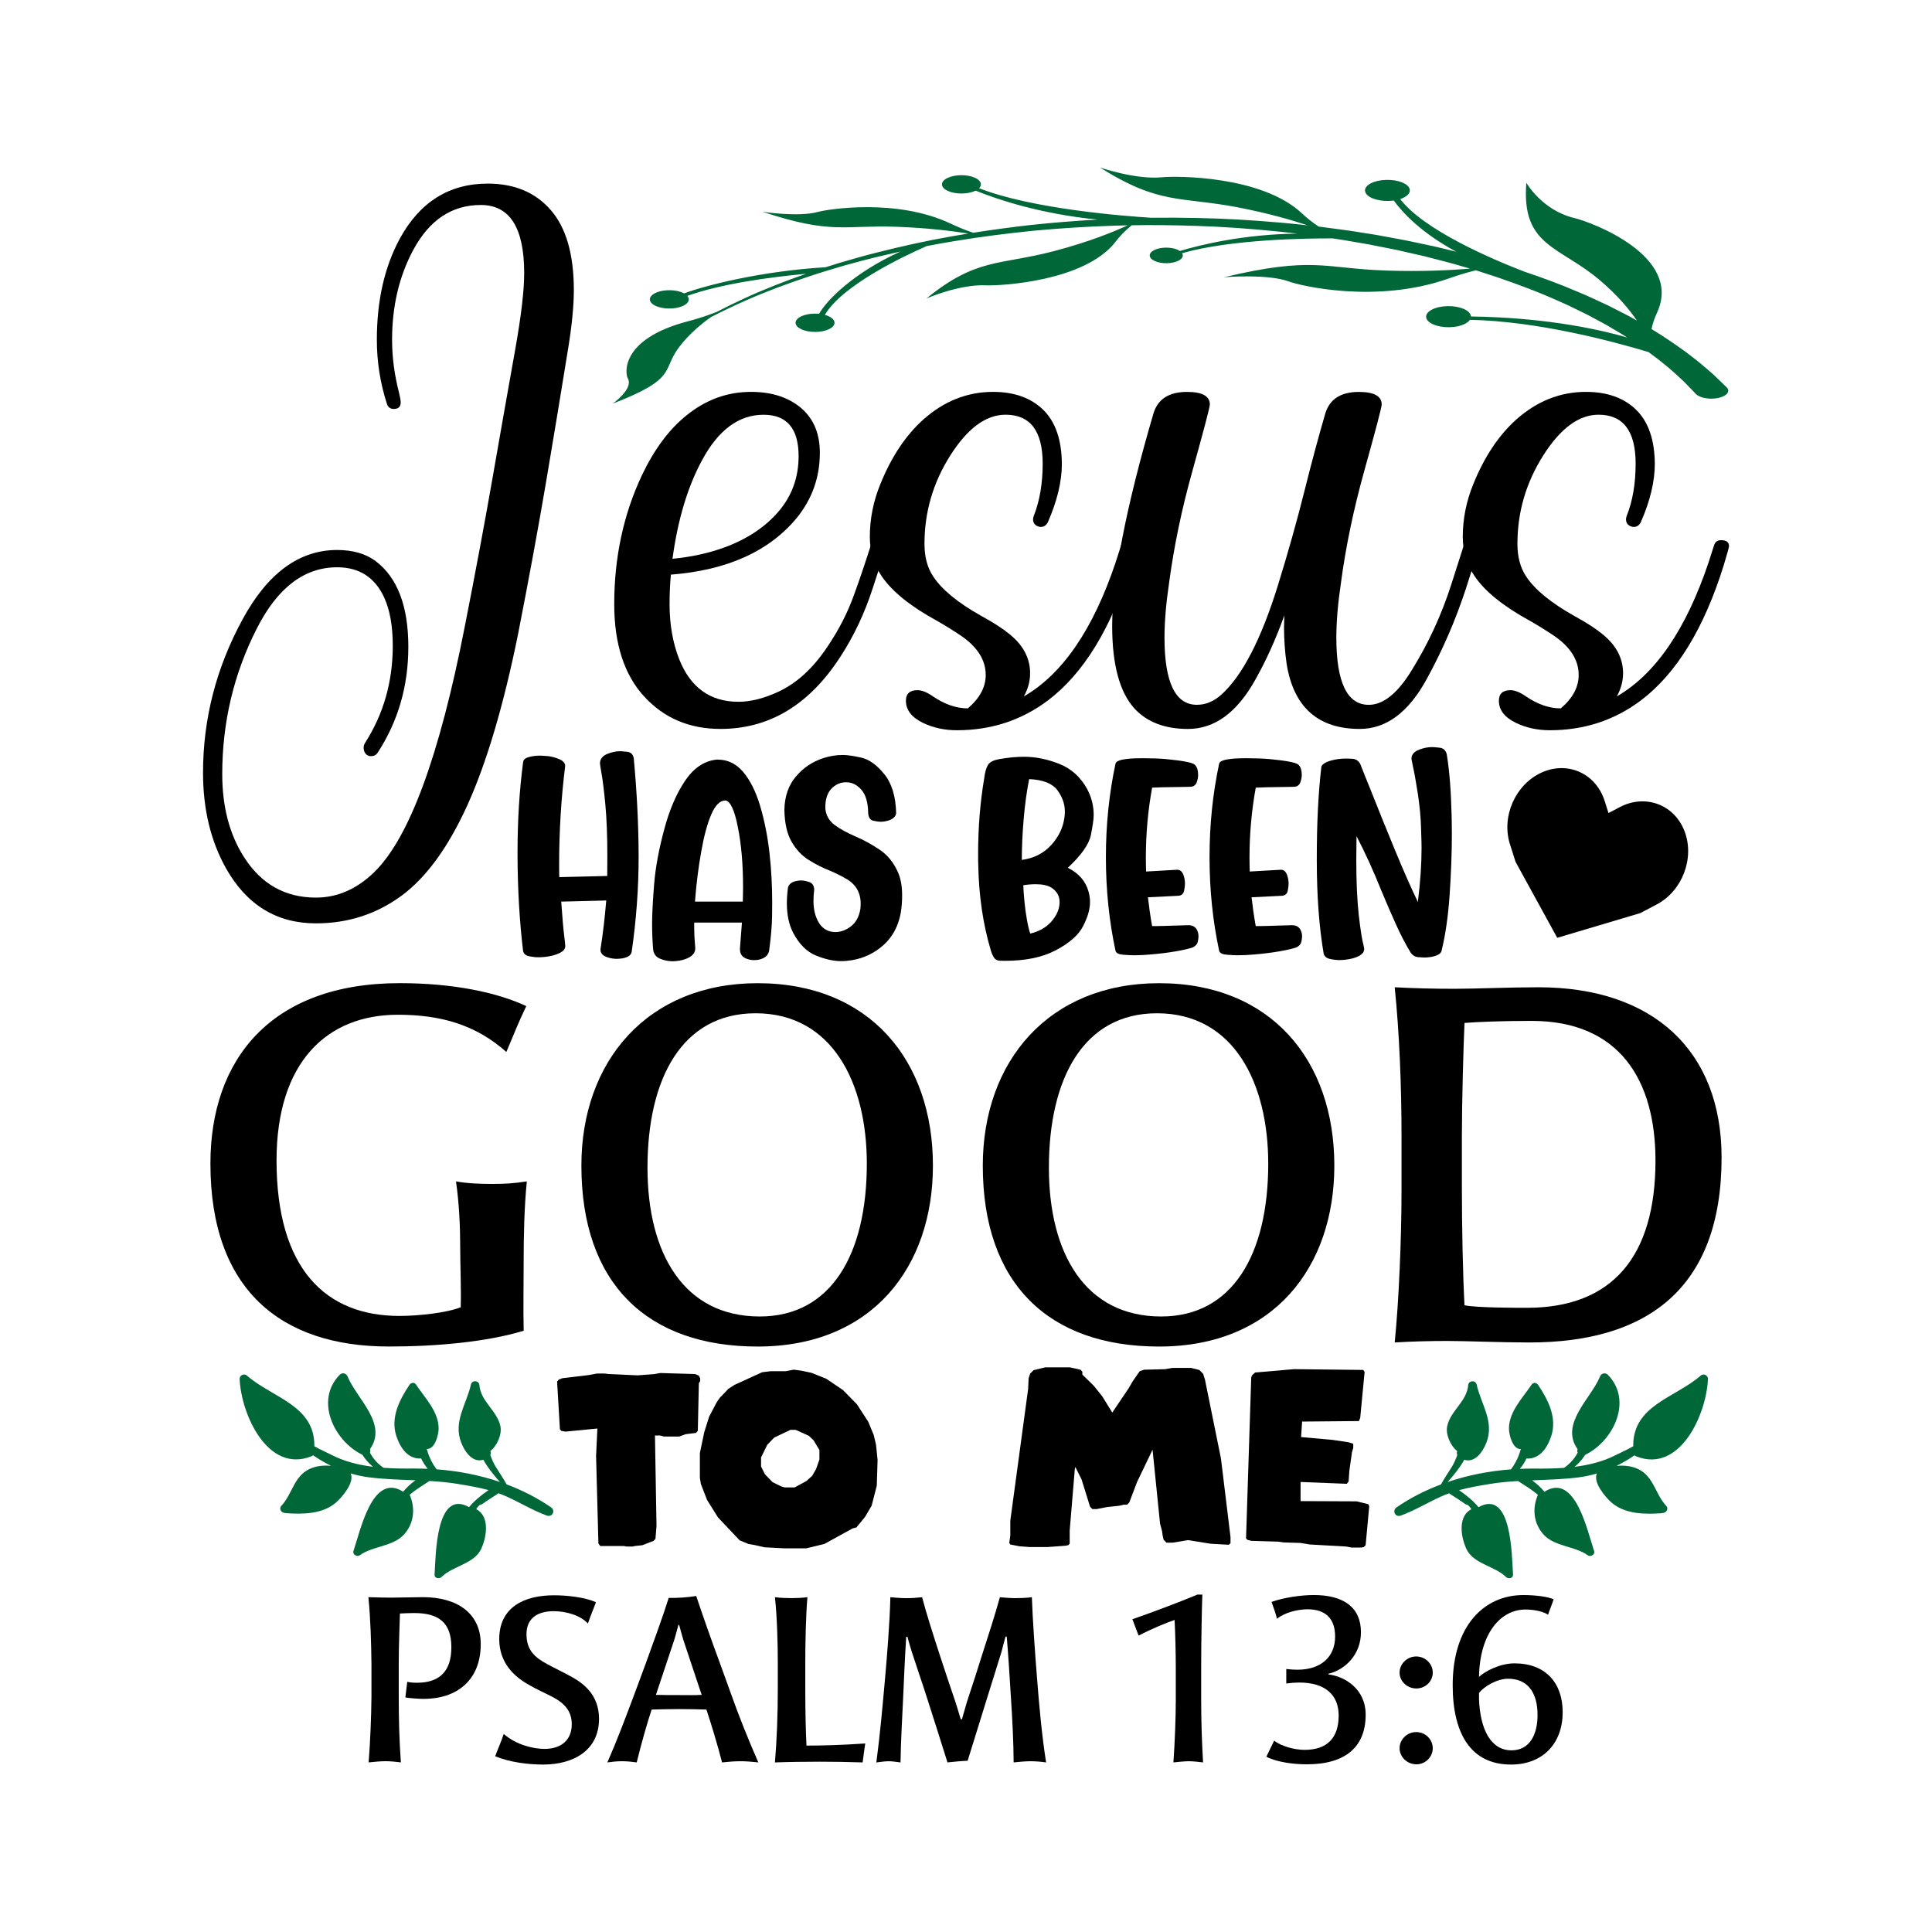 <?xml version="1.0" encoding="UTF-8"?>
<!-- Generator: Adobe Illustrator 18.0.0, SVG Export Plug-In . SVG Version: 6.00 Build 0)  -->
<svg xmlns="http://www.w3.org/2000/svg" xmlns:xlink="http://www.w3.org/1999/xlink" version="1.1" id="Layer_1" x="0px" y="0px" viewBox="0 0 864 864" xml:space="preserve">
<g>
	<g>
		<path d="M189.44,759.75c-2.33,0-6.26-0.32-8.16-0.64l0.85-7c1.17,0.32,2.86,0.42,4.35,0.42c9.96,0,15.37-4.98,15.37-15.9    c0-11.24-5.94-15.27-16.64-15.27c-2.23,0-4.35,0.11-6.36,0.21c-0.11,4.35-0.53,14.42-0.53,22.37c0,4.77,0,9.54,0,14.31    c0,10.07,0.21,19.61,0.95,29.9c-2.44-0.32-4.77-0.53-6.89-0.53c-2.01,0-4.35,0.21-7.53,0.53c0.74-9.01,1.17-20.35,1.27-29.47    c0-3.71,0-10.6,0-14.42c-0.11-9.33-0.42-20.89-1.38-30c2.44,0.11,7.95,0.21,10.18,0.21c3.82,0,10.6-0.21,14.31-0.21    c15.05,0,25.76,7.1,25.76,20.99C214.99,751.27,204.49,759.75,189.44,759.75z"></path>
		<path d="M242.87,789.12c-6.36,0-14.74-0.95-21.42-3.71c1.48-4.03,2.44-5.83,3.82-9.97c5.72,4.98,13.46,6.68,18.23,6.68    c7.42,0,12.19-3.92,12.19-11.03c0-5.62-2.97-9.22-8.37-12.09c-4.03-2.12-6.78-3.18-11.13-5.72c-6.36-3.6-12.93-9.75-12.93-20.25    c0-14.21,11.03-19.61,24.49-19.61c5.83,0,13.68,0.85,18.76,3.08c-1.38,3.82-2.01,4.98-3.6,9.54c-3.39-3.71-9.86-5.51-15.27-5.51    c-6.89,0-12.19,2.86-12.19,10.28c0,7.31,3.92,10.49,9.22,13.36c2.86,1.59,7.31,3.71,10.39,5.41c5.3,2.86,12.83,7.95,12.83,19.08    C267.89,782.65,256.65,789.12,242.87,789.12z"></path>
		<path d="M331.18,787.63c-2.65,0-5.19,0.21-8.27,0.53c-2.01-7.85-4.98-17.6-7-23.64c-3.6-0.11-7.74-0.21-12.3-0.21    c-4.13,0-8.48,0.11-12.19,0.21c-1.91,5.72-4.56,14.95-6.68,23.64c-2.23-0.32-4.24-0.53-6.57-0.53c-2.54,0-4.03,0.21-6.57,0.53    c4.66-10.6,8.16-20.04,11.87-29.9c1.48-4.03,4.13-11.13,5.3-14.31c3.29-9.12,7.74-21.2,10.28-29.37c3.92,0.11,8.37-0.21,12.3-0.85    c2.97,8.9,6.89,20.04,10.39,29.47c0.95,2.44,4.14,11.56,4.98,13.78c3.82,10.71,7.63,20.25,12.4,31.17    C335.95,787.85,333.83,787.63,331.18,787.63z M305.52,733.14c-0.53-2.01-1.38-4.67-1.8-6.47h-0.32c-0.53,1.91-1.17,4.35-1.8,6.47    c-2.54,7.63-6.04,18.13-8.27,24.81c3.39,0.1,7.1,0.1,10.39,0.1c3.92,0,7.1,0.11,10.07-0.1    C311.25,750.42,307.96,740.46,305.52,733.14z"></path>
		<path d="M385.78,788.16c-6.36-0.21-13.15-0.32-19.08-0.32c-6.36,0-14.42,0.11-20.14,0.32c0.85-10.18,1.27-21.31,1.27-32.33    c0-2.86,0-9.12,0-12.72c0-8.37-0.32-20.04-1.27-28.84c2.33,0.32,5.3,0.42,7.63,0.42c2.23,0,4.45-0.11,6.89-0.42    c-0.74,8.8-0.95,21.42-0.95,28.84c0,2.44,0,10.6,0,12.83c0,9.97,0.21,18.02,0.53,24.7c6.36,0,15.58-0.21,26.29-0.95    C386.62,782.12,385.99,786.04,385.78,788.16z"></path>
		<path d="M460.83,787.63c-2.01,0-4.45,0.21-7.53,0.53c0-8.37-0.64-20.46-1.17-28.41c-0.53-8.59-1.17-19.19-1.91-27.88    c0,0-0.53,0.11-0.53,0c-0.42,1.59-1.27,4.56-1.8,6.78c-2.44,8.06-4.77,15.16-6.57,21.1c-2.23,7.32-5.62,18.02-8.59,27.67    c-3.07,0.11-5.94,0.42-9.01,0.74c-2.54-8.27-6.78-21.31-8.91-28.09c-1.91-6.04-4.45-13.36-7-21.2c-0.85-2.65-1.27-4.24-2.01-6.89    h-0.53c-0.64,9.65-1.06,20.35-1.38,27.25c-0.42,9.01-1.06,20.14-1.17,28.94c-2.44-0.32-3.71-0.53-5.3-0.53    c-2.01,0-3.29,0.32-5.51,0.53c1.7-12.72,2.86-26.08,3.82-36.79c0.85-9.33,2.23-26.29,2.44-37.1c2.65,0.21,4.45,0.42,7.1,0.42    c2.54,0,4.24-0.11,7.1-0.42c1.8,7,5.3,17.81,7.63,25.02c2.54,7.84,4.88,14.74,7.32,21.94c0.64,2.12,1.8,5.72,2.33,7.63h0.53    c0.64-2.23,1.59-5.41,2.23-7.74c2.44-7.31,4.88-14.95,7-21.73c2.65-8.16,5.72-17.7,7.74-25.12c2.33,0.21,4.77,0.42,7.1,0.42    c2.23,0,4.66-0.11,7.21-0.42c0.32,9.65,1.38,24.6,2.33,36.47c0.95,12.3,2.12,25.13,4.03,37.42    C465.82,787.85,463.06,787.63,460.83,787.63z"></path>
		<path d="M531.65,787.63c-1.91,0-4.66,0.32-6.89,0.53c0.64-9.12,1.06-20.14,1.06-27.78c0-1.91,0-11.34,0-13.99    c0-7.21-0.21-15.58-0.53-21.94c-3.5,1.17-9.97,3.82-16.11,7l-2.76-7.32c9.75-3.39,22.05-8.06,29.05-11.02h2.23    c-0.21,4.98-0.53,20.57-0.53,32.86c0,4.03,0,11.13,0,14.1c0,9.96,0.32,18.98,0.85,28.09    C536.11,787.95,533.67,787.63,531.65,787.63z"></path>
		<path d="M584.45,789.01c-6.04,0-13.36-0.95-18.13-3.39l3.5-7.21c2.97,2.44,9.01,4.14,13.57,4.14c10.39,0,15.27-5.62,15.27-15.37    c0-9.22-6.04-14.74-17.6-14.74c-1.8,0-3.29,0.11-5.83,0.42v-6.47c2.01,0.21,3.39,0.32,4.98,0.32c10.5,0,16.86-5.72,16.86-14.84    c0-8.16-4.45-12.19-12.3-12.19c-4.67,0-10.5,1.59-13.68,4.24c-0.64-2.44-1.49-4.88-2.44-7.53c5.3-1.91,13.04-3.08,18.87-3.08    c13.36,0,21.1,5.51,21.1,16.64c0,10.07-7.21,16.86-14.53,18.55v0.32c7.21,0.85,16.64,6.36,16.64,18.02    C610.74,781.27,601.63,789.01,584.45,789.01z"></path>
		<path d="M633.43,755.09c-4.14,0-7.53-3.18-7.53-7.1c0-3.92,3.39-7.21,7.42-7.21c4.13,0,7.42,3.29,7.42,7.21    C640.74,751.91,637.46,755.09,633.43,755.09z M633.43,789.01c-4.14,0-7.53-3.29-7.53-7.21c0-3.92,3.39-7.21,7.42-7.21    c4.13,0,7.42,3.29,7.42,7.21C640.74,785.73,637.46,789.01,633.43,789.01z"></path>
		<path d="M675.73,789.12c-17.49,0-26.08-13.15-26.08-35.51c0-26.61,14.1-40.29,31.59-40.29c5.09,0,10.81,0.64,13.57,1.91    l-2.54,6.89c-1.59-1.17-5.41-2.33-10.07-2.33c-11.24,0-20.46,10.81-20.78,30.11c2.65-2.44,9.22-6.04,15.9-6.04    c13.78,0,21.52,8.69,21.52,21.84C698.84,779.68,689.94,789.12,675.73,789.12z M674.46,750.74c-5.19,0-10.92,3.6-13.04,6.36    c0,0.85,0,1.91,0,2.76c0.53,13.78,5.41,22.9,14.52,22.9c8.17,0,11.66-7.1,11.66-15.8C687.6,756.47,682.83,750.74,674.46,750.74z"></path>
	</g>
	<g>
		<path d="M268.42,691.39l-0.81-1.16l-1.04-39.15l0.58-12.24l-14.32,1.39l-1.85-0.35l-0.58-0.69l-1.27-21.36l0.81-0.92l1.62-0.58    l11.66-1.39l3.7-0.69h3.46l1.85,0.23l12.93,0.58l7.51-0.58l2.66-0.46l15.47,0.46l1.73,0.69l0.58,1.15v1.27l-0.58,1.04l-0.46,21.25    l-0.81,0.92l-4.62,0.58l-2.89,1.04h-6.81l-1.73-0.46h-2.31l0.69,40.53l-0.46,5.66l-0.81,0.92l-5.08,1.96l-3.35,0.35l-0.92,0.23    h-2.77l-1.27-0.23H268.42z"></path>
		<path d="M337.36,690.93l-2.66-0.46l-3.93-1.62l-9.7-10.28l-4.85-7.74l-2.77-7.16l-0.46-2.77v-11.09l1.96-9.35l2.19-6.93l3.46-6.58    l1.39-1.96l3.81-3.93l2.66-1.73l12.36-5.66l3.93-0.46h6.58l3.7-0.69l3.35,0.46l4.39,0.92l6.7,2.66l7.51,5.08l6.24,6.35l5.08,7.85    l2.43,5.89l1.04,4.39l0.69,6.81l-0.35,11.43l-2.31,9.01l-3,5.08l-3.81,4.62l-1.73,0.46l-12.59,6.93l-8.08,1.96h-9.93l-8.78-0.46    L337.36,690.93z M350.87,665.18h4.5l5.31-2.89l2.54-2.31l1.73-3l1.5-4.27v-4.27l-2.66-4.39l-2.08-1.96l-5.89-2.66h-2.31    l-7.27,3.46l-3.12,3.23l-2.77,5.66v4.04l1.73,3.46l3.46,3.58l3.81,1.85L350.87,665.18z"></path>
		<path d="M451.81,690.7l-0.46-0.69l0.46-3.23v-6.7l7.97-58.89l0.23-4.85l0.69-2.08l1.5-1.5l5.2-1.27h11.09l4.73,1.04l0.81,0.92    v1.27l5.08,4.97l3.81,4.74l4.5,7.27l7.39-10.97l1.73-3l3.12-4.5l1.96-0.69l9.35-0.23l3.46-0.58h8.2l3.69,0.92l1.73,1.73l0.81,2.54    l7.16,35.34l4.27,35.11v2.77l-0.81,0.69l-8.08-0.46l-10.16-1.62l-6.81,1.15h-2.77l-1.27-1.27l-0.46-1.96l-0.23-1.85l-0.92-3.46    l-3.35-33.03l-6.93,14.43l-3.46,9.12l-1.04,1.04h-1.5l-1.96,0.46l-5.43,0.58l-4.73,0.92h-1.85l-1.04-1.04l-3.81-12.24l-2.77-5.54    l-0.23,0.69l-2.31,27.71v5.89l-0.69,0.69l-1.27,0.23l-7.97,0.58h-7.97l-4.62-0.35L451.81,690.7z"></path>
		<path d="M585.77,690.7l-4.16-0.69l-7.51-0.23l-2.54-0.35l-11.89-0.35l-1.85-0.46l-0.58-0.69l2.31-71.83l0.35-1.04l1.38-1.27    l17.44-1.5l30.95,0.35l0.58,0.92l-1.96,20.55l-0.58,1.39l-25.4,0.23l-0.46,6.93l14.09,1.27l7.04,1.04l2.2,0.69v1.85l-0.58,1.96    l-1.15,8.2l-0.35,4.85l-0.81,1.04l-20.67-0.81v8.55l25.06,0.11l5.19,1.27l0.46,0.92l-1.62,17.44l-0.81,0.81l-1.16,0.23h-4.27    l-2.42-0.46L585.77,690.7z"></path>
	</g>
	<g>
		<g>
			<path d="M141.28,401.41c9.57,0,18.26-3.79,26.06-11.36c15.69-15.26,29.22-51.98,40.57-110.16c4.84-24.59,8.98-46.79,12.44-66.61     c3.45-19.81,6.81-38.83,10.07-57.06c2.66-14.93,4-26.29,4-34.09c0-20.31-6.47-30.46-19.4-30.46c-12.93,0-23,6.7-30.2,20.09     c-6.32,11.75-9.48,25.14-9.48,40.18c0,7.8,1.04,15.7,3.11,23.71c0.49,1.98,0.74,3.4,0.74,4.28c0,1.98-1.04,2.96-3.11,2.96     c-1.58,0-2.62-0.82-3.11-2.47c-2.96-9.22-4.44-18.72-4.44-28.49c0-17.45,3.4-32.49,10.22-45.12c8.98-16.47,22.11-24.7,39.38-24.7     c11.94,0,21.34,3.95,28.2,11.86c6.86,7.9,10.29,19.82,10.29,35.73c0,7.03-0.84,15.7-2.52,26.02c-3.06,18.99-6.32,38.7-9.77,59.11     c-3.46,20.42-7.7,43.47-12.73,69.16c-6.51,31.94-14.07,57.36-22.65,76.24c-8.59,18.88-18.46,32.38-29.61,40.51     c-11.16,8.12-23.84,12.19-38.05,12.19c-17.57,0-30.99-8.23-40.27-24.7c-6.81-12.19-10.22-26.4-10.22-42.65     c0-24.04,5.87-46.87,17.62-68.5c11.25-20.75,25.37-31.12,42.35-31.12c7.01,0,12.73,1.65,17.18,4.94     c9.77,7.36,14.66,20.15,14.66,38.37c0,17.56-4.59,33.37-13.77,47.42c-0.69,0.99-1.68,1.48-2.96,1.48c-0.69,0-1.33-0.22-1.93-0.66     c-0.89-0.77-1.33-1.81-1.33-3.13c0-0.77,0.24-1.54,0.74-2.31c8.19-12.84,12.29-27.28,12.29-43.31c0-8.78-1.28-15.97-3.85-21.57     c-4.15-9-11.16-13.5-21.03-13.5c-14.71,0-26.7,9.17-35.98,27.5c-10.26,20.2-15.4,41.88-15.4,65.04c0,14.49,3.21,26.78,9.62,36.89     C116.7,395.32,127.46,401.41,141.28,401.41z"></path>
		</g>
		<g>
			<path d="M322.21,325.98c-13.92,0-25.32-4.86-34.2-14.58c-8.88-9.72-13.32-23.47-13.32-41.24c0-20.83,4.09-39.98,12.29-57.45     c5.53-11.65,12.14-20.58,19.84-26.8c8.68-7.11,18.36-10.66,29.02-10.66c9.48,0,17.08,2.52,22.8,7.55c5.33,4.74,8,11.3,8,19.69     c0,10.96-3.46,20.68-10.36,29.17c-12.34,14.91-31.09,23.35-56.26,25.32c-0.4,4.35-0.59,8.74-0.59,13.18     c0,9.08,1.43,17.27,4.29,24.58c5.03,12.73,13.87,19.1,26.5,19.1c5.53,0,11.55-1.53,18.06-4.59c8-3.75,15.1-10.22,21.32-19.4     c5.43-7.9,9.62-16.09,12.59-24.58c2.27-6.22,4.69-13.37,7.26-21.47c0.49-1.48,1.53-2.22,3.11-2.22c2.37,0,3.55,0.89,3.55,2.66     c0,0.79-1.98,7.16-5.92,19.1c-3.55,10.96-8.34,21.07-14.36,30.35C361.89,315.23,344.03,325.98,322.21,325.98z M300.74,249.88     c8.49-0.79,16.33-2.52,23.54-5.18c10.07-3.75,18.06-9.11,23.98-16.06c5.92-6.96,8.88-15.18,8.88-24.65     c0-12.34-5.23-18.51-15.69-18.51c-11.06,0-20.24,6.81-27.54,20.43C307.5,217.75,303.11,232.41,300.74,249.88z"></path>
		</g>
		<g>
			<path d="M427.93,326.57c-5.53,0-10.56-1.09-15.1-3.26c-5.13-2.47-7.7-5.78-7.7-9.92c0-3.16,1.73-4.74,5.18-4.74     c1.97,0,4.29,0.94,6.96,2.81c5.23,3.55,10.41,5.33,15.55,5.33c5.33-4.54,8-9.52,8-14.95c0-6.61-3.65-12.44-10.96-17.47     c-3.36-2.27-7.01-4.54-10.96-6.81c-11.75-6.42-19.94-13.03-24.58-19.84c-3.55-5.23-5.33-11.11-5.33-17.62     c0-8.09,1.58-15.99,4.74-23.69c4.93-12.14,11.3-21.71,19.1-28.72c9.28-8.29,19.69-12.44,31.24-12.44     c9.48,0,16.95,2.66,22.43,7.99c5.48,5.33,8.27,13.38,8.37,24.13c0,7.9-2.07,16.58-6.22,26.06c-0.69,1.48-1.78,2.22-3.26,2.22     c-0.4,0-0.84-0.1-1.33-0.3c-1.38-0.59-2.07-1.63-2.07-3.11c0-0.49,0.1-0.99,0.3-1.48c2.66-6.71,4-14.51,4-23.39     c0-14.61-5.53-21.91-16.58-21.91c-8.79,0-17.03,6.07-24.73,18.21c-7.7,12.14-11.55,25.32-11.55,39.53     c0,5.82,1.28,10.66,3.85,14.51c3.85,5.92,11.05,11.84,21.62,17.77c5.43,2.96,9.62,5.68,12.59,8.14     c6.12,4.94,9.18,10.76,9.18,17.47c0,3.55-0.94,7.01-2.81,10.36c17.27-9.97,30.95-29.91,41.01-59.82l2.52-7.85     c0.49-1.48,1.53-2.22,3.11-2.22c2.37,0,3.55,0.89,3.55,2.66c0,0.49-0.79,3.36-2.37,8.59c-8.79,28.23-21.12,48.37-37.02,60.41     C456.8,322.13,443.23,326.57,427.93,326.57z"></path>
		</g>
		<g>
			<path d="M608.12,325.98c-18.65,0-29.56-9.67-32.72-29.02c-0.79-5.43-1.18-10.96-1.18-16.58l0.15-5.18     c-3.75,10.46-8.05,19.99-12.88,28.58c-8.2,14.81-18.26,22.21-30.21,22.21c-10.27,0-18.21-3.01-23.84-9.03     c-6.71-7.3-10.07-19.64-10.07-37.02c0-21.32,6.17-53.05,18.51-95.2c1.97-6.32,6.96-9.48,14.95-9.48c6.81,0,10.22,1.88,10.22,5.63     c0,1.18-2.62,11.16-7.85,29.91c-4.74,16.98-8.2,33.56-10.36,49.75c-1.38,9.28-2.07,17.47-2.07,24.58     c0,20.04,4.84,30.06,14.51,30.06c3.85,0,7.45-1.48,10.81-4.44c9.38-8.39,17.82-24.63,25.32-48.71c4.64-15,8.61-29.12,11.92-42.35     c3.31-13.23,6.44-24.87,9.4-34.94c1.97-6.32,6.96-9.48,14.95-9.48c6.81,0,10.22,1.88,10.22,5.63c0,1.18-2.62,11.16-7.85,29.91     c-4.73,16.98-8.19,33.56-10.36,49.75c-1.38,9.28-2.07,17.47-2.07,24.58c0,20.04,4.84,30.06,14.51,30.06     c6.51,0,12.93-5.18,19.25-15.55c7.4-11.94,13.27-24.67,17.62-38.2l5.63-17.62c0.49-1.48,1.53-2.22,3.11-2.22     c2.37,0,3.55,0.89,3.55,2.66c0,0.79-1.93,7.16-5.77,19.1c-4.64,14.12-10.47,27.54-17.47,40.27     C629.93,318.53,619.96,325.98,608.12,325.98z"></path>
		</g>
		<g>
			<path d="M693.11,326.57c-5.53,0-10.56-1.09-15.1-3.26c-5.13-2.47-7.7-5.78-7.7-9.92c0-3.16,1.73-4.74,5.18-4.74     c1.97,0,4.29,0.94,6.96,2.81c5.23,3.55,10.41,5.33,15.55,5.33c5.33-4.54,7.99-9.52,7.99-14.95c0-6.61-3.65-12.44-10.96-17.47     c-3.36-2.27-7.01-4.54-10.96-6.81c-11.75-6.42-19.94-13.03-24.58-19.84c-3.55-5.23-5.33-11.11-5.33-17.62     c0-8.09,1.58-15.99,4.74-23.69c4.93-12.14,11.3-21.71,19.1-28.72c9.27-8.29,19.69-12.44,31.24-12.44     c9.48,0,16.95,2.66,22.43,7.99c5.48,5.33,8.27,13.38,8.37,24.13c0,7.9-2.07,16.58-6.22,26.06c-0.69,1.48-1.78,2.22-3.26,2.22     c-0.4,0-0.84-0.1-1.33-0.3c-1.38-0.59-2.07-1.63-2.07-3.11c0-0.49,0.1-0.99,0.3-1.48c2.67-6.71,4-14.51,4-23.39     c0-14.61-5.53-21.91-16.58-21.91c-8.79,0-17.03,6.07-24.73,18.21c-7.7,12.14-11.55,25.32-11.55,39.53     c0,5.82,1.28,10.66,3.85,14.51c3.85,5.92,11.06,11.84,21.62,17.77c5.43,2.96,9.62,5.68,12.59,8.14     c6.12,4.94,9.18,10.76,9.18,17.47c0,3.55-0.94,7.01-2.81,10.36c17.27-9.97,30.94-29.91,41.01-59.82l2.52-7.85     c0.49-1.48,1.53-2.22,3.11-2.22c2.37,0,3.55,0.89,3.55,2.66c0,0.49-0.79,3.36-2.37,8.59c-8.79,28.23-21.12,48.37-37.02,60.41     C721.98,322.13,708.4,326.57,693.11,326.57z"></path>
		</g>
	</g>
	<g>
		<path d="M234.19,562.98c0,12.08-0.24,21.65,0,32.13c-16.43,5.01-38.95,7.06-60.31,7.06c-48.34,0-79.78-25.52-79.78-81.82    c0-46.49,26.99-80.68,84.71-80.68c23.7,0,43.41,4.1,56.55,10.26c-3.75,7.75-5.4,12.31-8.92,20.51    c-13.84-12.31-29.56-16.64-48.57-16.64c-31.44,0-54.2,20.97-54.2,65.18c0,48.54,22.06,69.51,54.91,69.51    c8.68,0,21.12-1.37,27.46-3.88c0.23-8.66-0.24-18.92-0.24-27.35c0-8.43-0.47-19.37-1.88-28.94c4.93,0.91,10.8,1.14,16.19,1.14    c5.63,0,9.62-0.23,15.49-1.14C234.42,539.96,234.19,553.41,234.19,562.98z"></path>
		<path d="M338.84,602.18c-49.28,0-78.84-28.03-78.84-80.9c0-46.72,29.56-81.59,78.84-81.59c49.98,0,78.37,34.41,78.37,81.59    C417.21,566.4,390.23,602.18,338.84,602.18z M337.9,453.14c-32.85,0-48.34,29.17-48.34,69.05c0,38.29,16.19,66.55,50.22,66.55    c31.91,0,47.87-27.8,47.87-68.37C387.65,484.59,372.39,453.14,337.9,453.14z"></path>
		<path d="M518.35,602.18c-49.28,0-78.84-28.03-78.84-80.9c0-46.72,29.56-81.59,78.84-81.59c49.98,0,78.37,34.41,78.37,81.59    C596.72,566.4,569.74,602.18,518.35,602.18z M517.41,453.14c-32.85,0-48.34,29.17-48.34,69.05c0,38.29,16.19,66.55,50.22,66.55    c31.91,0,47.87-27.8,47.87-68.37C567.16,484.59,551.9,453.14,517.41,453.14z"></path>
		<path d="M684.02,600.36c-12.91,0-28.16-0.68-36.84-0.68c-7.51,0-16.43,0.23-23.46,0.68c1.88-18.69,3.05-46.49,3.05-68.14    c0-8.43,0-13.45,0-24.16c0-22.11-0.94-46.04-3.05-66.55c8.68,0.46,17.36,0.68,26.75,0.68s24.64-0.68,37.54-0.68    c51.39,0,81.89,28.49,81.89,76.12C769.9,576.43,736.35,600.36,684.02,600.36z M684.96,456.55c-13.61,0-24.17,0.46-30.03,0.91    c-0.47,10.48-1.17,35.32-1.17,50.59c0,6.84,0,16.86,0,23.25c0,18.23,0.47,39.43,1.17,52.42c5.16,1.14,23.7,1.14,27.92,1.14    c38.25,0,57.49-23.02,57.49-65.86C740.33,483.22,724.38,456.55,684.96,456.55z"></path>
	</g>
	<g>
		<path d="M250.1,426.28c-1.81,0.86-3.9,1.37-6.36,1.65c-1.04,0.11-2.03,0.17-2.96,0.17c-1.26,0-2.69-0.17-4.17-0.46    c-1.54-0.34-2.41-1.14-2.69-2.39c-1.59-13.34-2.41-27.47-2.47-42.35v-1.77c0-14.19,0.82-27.7,2.52-40.53    c0.22-1.08,1.32-1.82,3.24-2.22c1.32-0.29,2.8-0.46,4.33-0.46c0.77,0,1.92,0.11,3.57,0.23c1.59,0.17,3.29,0.63,5.05,1.37    c1.7,0.74,2.58,1.77,2.58,2.97v0.17c-1.81,14.59-2.69,29.24-2.69,43.95c0,1.88,0,3.76,0.06,5.64l21.45-0.51    c0.05-3.08,0.05-5.99,0.05-8.78c0-8.78-0.27-16.42-0.88-23.03s-1.26-11.69-1.92-15.22c-0.22-1.2-0.38-2.28-0.49-3.19v-0.17    c0-1.94,1.15-3.36,3.46-4.27c1.87-0.74,3.73-1.14,5.65-1.14c0.55,0,1.59,0.11,3.13,0.28c1.54,0.17,2.47,1.08,2.85,2.74    c1.37,14.71,2.14,29.19,2.19,43.49v0.74c0,14.02-1.04,28.22-3.13,42.64c-0.38,1.42-1.76,2.34-4.11,2.74    c-0.82,0.11-1.65,0.23-2.41,0.23c-1.48,0-2.91-0.23-4.28-0.68c-2.08-0.68-3.13-1.82-3.13-3.42v-0.17    c1.15-7.24,1.97-14.53,2.58-21.83l-20.13,0.51c0.49,7.01,0.93,12.2,1.37,15.67c0.22,1.71,0.38,3.14,0.44,4.22    C252.79,424.4,251.91,425.43,250.1,426.28z"></path>
		<path d="M310.92,424.06c0,1.71-0.88,3.02-2.63,4.05c-1.76,0.97-3.84,1.54-6.31,1.71c-0.38,0-0.77,0.06-1.1,0.06    c-2.03,0-3.89-0.4-5.7-1.14c-1.76-0.74-2.8-2.05-3.07-3.93c-0.33-3.7-0.49-7.58-0.49-11.57c0-4.67,0.33-10.66,0.93-18.01    c0.6-7.3,2.08-15.33,4.44-24.11c2.3-8.78,5.43-16.08,9.33-21.89c3.89-5.76,8.56-8.95,14.1-9.52h0.66c4.33,0,8.12,1.82,11.25,5.47    c3.13,3.71,5.65,8.72,7.57,15.11c1.92,6.44,3.35,13.45,4.22,21.15c0.82,7.35,1.21,14.71,1.21,22c0,0.34,0,2.45-0.05,6.44    c-0.06,3.93-0.49,9.06-1.32,15.28c-0.38,1.94-1.7,3.19-3.89,3.82c-0.93,0.28-1.87,0.4-2.8,0.4c-1.21,0-2.36-0.23-3.51-0.68    c-1.92-0.74-2.85-2.17-2.85-4.22v-0.34c0.27-3.14,0.49-5.99,0.66-8.55c0.06-1.08,0.17-2.05,0.22-3.02h-21.34v2    c0,2.62,0.11,5.07,0.33,7.47c0.05,0.63,0.11,1.31,0.16,1.94V424.06z M324.3,357.99c-2.3,0-4.39,2.05-6.2,6.21    c-1.81,4.16-3.29,9.75-4.5,16.64c-1.26,6.9-2.19,14.36-2.8,22.35h21.39c0.05-2.22,0.11-4.33,0.11-6.38    c0-10.32-0.77-19.21-2.3-26.79c-1.48-7.58-3.29-11.57-5.43-12.03H324.3z"></path>
		<path d="M373.32,368.99c2.52,1.82,5.54,3.48,9.11,5.02c3.78,1.6,7.4,3.59,10.97,5.99c3.57,2.39,6.31,5.81,8.23,10.2    c1.21,2.79,1.81,6.21,1.81,10.26c0,2.34-0.16,4.9-0.6,7.7c-1.1,5.99-3.67,10.83-7.68,14.42c-4,3.59-8.67,5.87-13.93,6.78    c-1.7,0.29-3.35,0.46-4.99,0.46c-3.51,0-7.3-0.85-11.35-2.51c-4.06-1.65-7.46-5.02-10.15-10.09c-1.87-3.59-2.85-7.98-2.85-13.28    c0-2.17,0.17-4.5,0.49-6.95c0.38-1.48,1.48-2.45,3.35-2.91c0.82-0.23,1.65-0.34,2.47-0.34c1.04,0,2.25,0.23,3.62,0.68    c1.43,0.46,2.19,1.54,2.3,3.36c-0.22,1.82-0.33,3.53-0.33,5.13c0,3.76,0.77,6.95,2.3,9.52c1.48,2.57,3.67,4.05,6.47,4.33    c0.33,0.06,0.71,0.06,1.04,0.06c2.41,0,4.77-0.86,7.02-2.62c2.25-1.77,3.68-4.45,4.17-7.98c0.05-0.74,0.11-1.42,0.11-2.11    c0-2.45-0.55-4.56-1.59-6.44c-1.04-1.82-2.69-3.42-4.88-4.67c-2.25-1.31-4.66-2.51-7.35-3.65c-3.24-1.25-6.36-2.85-9.44-4.79    c-3.07-1.88-5.6-4.62-7.62-8.1c-2.03-3.48-3.13-8.27-3.24-14.31c0.11-5.99,1.81-10.94,5.16-14.88c3.29-3.93,7.4-6.67,12.34-8.27    c2.85-0.91,5.76-1.37,8.61-1.37c2.03,0,4.83,0.4,8.34,1.2c3.46,0.8,6.91,3.25,10.26,7.41c3.35,4.16,5.1,9.98,5.27,17.44    c-0.16,1.37-1.21,2.45-3.24,3.19c-1.26,0.4-2.52,0.63-3.73,0.63c-0.77,0-1.87-0.17-3.24-0.46c-1.37-0.28-2.14-1.42-2.3-3.42    c-0.05-4.73-1.1-8.21-3.02-10.43c-1.97-2.28-4.28-3.36-6.86-3.36c-2.58,0-4.77,0.97-6.64,2.96c-1.76,1.94-2.63,4.62-2.63,8.15    v0.63C369.37,364.66,370.8,367.11,373.32,368.99z"></path>
		<path d="M444.34,427.99c-0.55-0.97-0.99-2.05-1.32-3.25c-3.4-11.46-5.27-24.05-5.54-37.85c-0.06-1.71-0.06-3.36-0.06-5.07    c0-11.91,0.93-23.2,2.74-33.86c0.33-2.68,0.88-4.62,1.7-5.93c0.77-1.25,2.47-2.11,5.16-2.57c3.89-0.68,7.57-1.03,10.92-1.03    c5.21,0,10.48,1.08,15.8,3.19c5.32,2.11,9.49,5.87,12.4,11.17c1.97,3.65,2.96,7.52,2.96,11.69c0,1.88-0.44,4.84-1.26,9.01    c-0.88,4.16-4.33,9.01-10.31,14.59c4.94,2.45,8.01,6.04,9.27,10.66c0.44,1.54,0.66,3.14,0.66,4.73c0,3.14-1.04,6.73-3.13,10.77    c-2.08,4.05-6.31,7.7-12.62,10.94c-5.76,2.96-13.16,4.5-22.22,4.5c-0.82,0-1.7-0.06-2.58-0.06    C445.76,429.53,444.88,428.96,444.34,427.99z M457.78,366.43c-0.55,6.56-0.82,12.6-0.82,18.13c5.43-0.74,9.76-2.96,13.11-6.61    c3.29-3.59,5.27-7.64,5.92-12.14c0.16-0.97,0.22-1.94,0.22-2.91c0-3.31-1.1-6.5-3.35-9.52c-2.25-3.02-6.42-4.67-12.62-4.96    C459.15,353.94,458.32,359.93,457.78,366.43z M470.12,412.2c2.3-2.62,3.57-5.36,3.73-8.27v-0.57c0-2.62-1.15-4.73-3.56-6.33    c-1.65-1.08-4-1.6-7.08-1.6c-1.65,0-3.51,0.11-5.59,0.46c0.05,1.77,0.22,4.1,0.49,7.01c0.27,2.91,0.66,5.76,1.15,8.49    c0.49,2.74,0.99,4.79,1.48,6.1C464.63,416.59,467.76,414.82,470.12,412.2z"></path>
		<path d="M525.89,425.43c-3.57,0.63-7.41,1.08-11.47,1.43c-2.63,0.23-4.99,0.34-7.13,0.34c-1.21,0-2.8-0.06-4.83-0.23    c-2.03-0.11-3.18-0.68-3.57-1.65c-2.91-13.51-4.33-27.53-4.33-42.01c0-14.42,1.43-28.44,4.33-41.95c0.38-0.97,2.14-1.65,5.27-1.99    c2.08-0.23,4.39-0.29,6.91-0.29c1.26,0,3.29,0.06,6.09,0.11c2.8,0.11,5.92,0.4,9.49,0.86c3.51,0.46,5.87,0.97,7.07,1.54    c1.1,0.63,1.76,1.77,1.98,3.42c0.06,0.51,0.11,1.03,0.11,1.48c0,1.08-0.22,2.22-0.66,3.42c-0.49,1.2-1.32,1.82-2.58,1.94    c-1.26,0.06-3.13,0.06-5.6,0.11c-2.36,0.06-4.66,0.06-6.91,0.11c-2.25,0.06-3.9,0.11-4.83,0.17c-1.87,10.32-2.8,20.75-2.8,31.3    c0,2.05,0.05,4.16,0.11,6.21l14.04-0.8c1.37,0.06,2.3,1.03,2.85,2.91c0.33,1.08,0.49,2.22,0.49,3.31c0,0.74-0.11,1.82-0.38,3.14    s-1.04,2.11-2.41,2.28l-13.77,0.68c0.49,4.33,1.1,8.61,1.87,12.88H517c0.71,0,1.81,0,3.29-0.06c1.48-0.06,3.29-0.11,5.43-0.17    c2.52-0.06,4.5-0.11,5.87-0.17c1.81,0.06,3.07,0.8,3.73,2.17c0.44,0.91,0.66,1.88,0.66,2.91c0,0.51-0.11,1.25-0.33,2.34    c-0.22,1.03-0.93,1.82-2.08,2.45C531.98,424.23,529.45,424.8,525.89,425.43z"></path>
		<path d="M572.23,425.43c-3.56,0.63-7.41,1.08-11.46,1.43c-2.63,0.23-4.99,0.34-7.13,0.34c-1.21,0-2.8-0.06-4.83-0.23    c-2.03-0.11-3.18-0.68-3.57-1.65c-2.91-13.51-4.33-27.53-4.33-42.01c0-14.42,1.43-28.44,4.33-41.95c0.38-0.97,2.14-1.65,5.27-1.99    c2.08-0.23,4.39-0.29,6.91-0.29c1.26,0,3.29,0.06,6.09,0.11c2.8,0.11,5.92,0.4,9.49,0.86c3.51,0.46,5.87,0.97,7.07,1.54    c1.1,0.63,1.76,1.77,1.98,3.42c0.06,0.51,0.11,1.03,0.11,1.48c0,1.08-0.22,2.22-0.66,3.42c-0.49,1.2-1.32,1.82-2.58,1.94    c-1.26,0.06-3.13,0.06-5.6,0.11c-2.36,0.06-4.66,0.06-6.91,0.11c-2.25,0.06-3.9,0.11-4.83,0.17c-1.87,10.32-2.8,20.75-2.8,31.3    c0,2.05,0.06,4.16,0.11,6.21l14.04-0.8c1.37,0.06,2.3,1.03,2.85,2.91c0.33,1.08,0.49,2.22,0.49,3.31c0,0.74-0.11,1.82-0.38,3.14    c-0.28,1.31-1.04,2.11-2.42,2.28l-13.77,0.68c0.49,4.33,1.1,8.61,1.87,12.88h1.75c0.71,0,1.81,0,3.29-0.06    c1.48-0.06,3.29-0.11,5.43-0.17c2.52-0.06,4.5-0.11,5.87-0.17c1.81,0.06,3.07,0.8,3.73,2.17c0.44,0.91,0.66,1.88,0.66,2.91    c0,0.51-0.11,1.25-0.33,2.34c-0.22,1.03-0.93,1.82-2.08,2.45C578.32,424.23,575.79,424.8,572.23,425.43z"></path>
		<path d="M610.06,424.51c0,1.14-0.77,2.17-2.36,3.02c-1.59,0.86-3.62,1.37-5.98,1.65c-0.93,0.11-1.81,0.17-2.69,0.17    c-1.32,0-2.74-0.17-4.28-0.51c-1.54-0.34-2.47-1.14-2.8-2.39c-2.03-11.91-3.07-25.82-3.07-41.67v-1.2    c0-15.33,0.66-28.84,2.03-40.59c0.28-1.14,1.7-2.11,4.28-2.85c2.19-0.63,4.44-0.91,6.75-0.91c0.38,0,1.32,0,2.85,0.11    c1.54,0.06,2.69,0.86,3.51,2.28c1.26,3.25,2.85,7.18,4.77,11.91c3.35,8.44,6.91,17.33,10.81,26.73c3.89,9.41,7.29,17.1,10.2,23.09    c1.1-8.83,1.65-16.87,1.65-24.05c0-1.25-0.06-4.22-0.22-8.84c-0.11-4.67-0.6-9.8-1.43-15.45c-0.88-5.64-1.65-9.86-2.3-12.71    c-0.27-1.2-0.44-2.17-0.55-2.79v-0.34c0-1.71,1.15-3.02,3.46-3.93c1.87-0.74,3.84-1.14,5.87-1.14c0.55,0,1.65,0.11,3.29,0.28    c1.59,0.17,2.63,1.14,3.13,2.85c1.21,7.24,1.92,16.36,2.19,27.48c0.06,2.79,0.11,5.53,0.11,8.32c0,8.32-0.33,17.33-0.99,27.02    c-0.66,9.69-1.87,18.13-3.67,25.37c-0.38,1.03-1.53,1.77-3.46,2.28c-1.43,0.34-2.85,0.51-4.28,0.51c-0.55,0-1.48-0.06-2.8-0.17    c-1.32-0.17-2.36-0.8-3.18-1.94c-2.25-3.7-4.5-7.98-6.64-12.77c-2.14-4.73-4.28-9.69-6.42-14.82    c-3.62-9.06-7.35-17.21-11.19-24.57c-0.06,3.82-0.11,7.41-0.11,10.77c0,9.63,0.38,17.79,1.1,24.45    c0.77,6.67,1.48,11.17,2.14,13.57c0.11,0.63,0.22,1.08,0.28,1.42V424.51z"></path>
	</g>
	<g>
		<g>
			<path fill="#006838" d="M760.55,615.19c-11.41,9.95-30.42,13.27-30.16,31.6c-2.91,1.65-6.06,3.02-7.82,3.93     c-5.67,2.91-11.97,4.45-18.4,5.25c1.84-1.49,3.43-3.34,4.75-5.37c12.72-6.2,21.37-24.31,10.13-35.77     c-1.15-1.17-2.92-0.7-3.52,0.76c-4.06,9.95-18.06,21.11-10.03,32.47c-0.2,0.5-0.17,1.07,0.05,1.58     c-1.46,2.74-3.55,5.07-6.11,6.79c-4.53,0.33-9.06,0.37-13.44,0.33c-2.11-0.02-4.22,0.03-6.34,0.12c1.19-1.38,2.17-2.92,2.98-4.62     c5.78,0.34,9.23-4.5,11.05-9.92c2.76-8.22-1.31-16.27-5.82-22.99c-0.7-1.04-2.16-1.31-2.93-0.15     c-3.97,5.95-10.07,11.99-10.13,19.6c-0.02,2.74,1.62,9.41,5.31,9.21c-0.17,0.63-0.34,1.25-0.55,1.83     c-0.93,2.66-2.16,5.05-3.86,7.27c-9.6,0.71-19.19,2.56-28.31,5.66c1.91-2.15,3.75-4.35,5.42-6.74c0.66-0.95,1.37-2.05,2-3.21     c4.57,1.47,8.13-3.13,9.89-7.63c3.68-9.43-2.33-17.08-4.34-25.99c-0.48-2.13-3.61-1.9-3.79,0.27     c-0.59,7.28-7.85,11.33-9.37,18.25c-0.81,3.65,1.36,8.74,4.45,11.19c-0.21,0.56-0.22,1.19,0.04,1.76     c-0.64,1.83-1.4,3.63-2.53,5.48c-1.58,2.58-3.32,5.03-4.75,7.69c-6.99,2.62-13.67,6-19.82,10.23c-2.2,1.52-0.65,4.63,1.88,3.7     c6.18-2.27,11.87-5.75,17.87-8.47c1.22-0.56,2.46-1.03,3.71-1.48c2.37,1.64,4.72,2.98,7.04,4.68c1.1,0.81,1.07-0.31,2.91,2.42     c-0.01,0-0.01,0.01-0.02,0.01c-5.79,2.95-5.01,11.59-2.24,17.71c3.04,6.74,12.88,7.73,17.76,12.62c0.97,0.97,3.22,0.61,3.12-1.05     c-0.56-8.73-0.56-38.5-15.44-30.19c-2.44-2.95-5.54-5.45-8.7-7.62c4.45-1.21,9.01-1.97,13.61-2.74c4.24-0.71,8.5-1.08,12.76-1.34     c2.86,1.83,6.12,3.8,8.9,6.18c-2.62,5.99-1.99,12.78,2.55,17.77c4.96,5.45,13.95,5.07,19.79,9.28c1.21,0.87,3.33-0.39,2.8-1.92     c-3.04-8.87-8.44-35.35-22.23-26.5c-1.56-1.93-3.5-3.66-5.5-5.12c6.93-0.28,13.87-0.45,20.78-1.32c2.81-0.35,5.53-0.96,8.2-1.74     c-1.91,4,3.91,10.66,6.4,12.88c6.02,5.36,15.08,5.43,22.64,4.88c0.12-0.01,0.2-0.06,0.3-0.09c1.58,0.02,2.97-1.78,1.58-3.28     c-4.84-5.21-5.46-12.9-12.31-16.28c-3.1-1.53-6.46-1.79-9.84-1.53c2.78-1.36,5.47-2.93,8.04-4.71c0.2,0.18,0.44,0.34,0.73,0.46     c19.66,7.8,31.45-18.94,32.11-34.52C763.88,615.01,761.84,614.06,760.55,615.19z"></path>
		</g>
	</g>
	<g>
		<g>
			<path fill="#006838" d="M107.17,616.74c0.66,15.57,12.45,42.31,32.11,34.52c0.29-0.12,0.53-0.28,0.73-0.46     c2.57,1.79,5.26,3.35,8.04,4.71c-3.37-0.26-6.74,0-9.84,1.53c-6.86,3.38-7.47,11.07-12.31,16.28c-1.39,1.5,0,3.3,1.58,3.28     c0.1,0.03,0.19,0.08,0.3,0.09c7.55,0.55,16.62,0.48,22.64-4.88c2.49-2.22,8.31-8.88,6.4-12.88c2.66,0.78,5.39,1.38,8.2,1.74     c6.91,0.87,13.85,1.04,20.78,1.32c-2,1.46-3.95,3.19-5.5,5.12c-13.79-8.85-19.18,17.62-22.23,26.5c-0.52,1.53,1.6,2.79,2.8,1.92     c5.84-4.21,14.83-3.83,19.79-9.28c4.54-4.99,5.17-11.77,2.55-17.77c2.78-2.39,6.04-4.36,8.9-6.18c4.26,0.26,8.52,0.63,12.76,1.34     c4.61,0.77,9.17,1.53,13.61,2.74c-3.16,2.17-6.27,4.67-8.7,7.62c-14.88-8.3-14.88,21.47-15.44,30.19     c-0.11,1.66,2.15,2.02,3.12,1.05c4.88-4.89,14.71-5.88,17.76-12.62c2.77-6.13,3.54-14.77-2.24-17.71c-0.01,0-0.01-0.01-0.02-0.01     c1.84-2.73,1.81-1.62,2.91-2.42c2.32-1.7,4.68-3.04,7.04-4.68c1.25,0.45,2.49,0.92,3.71,1.48c6,2.72,11.69,6.21,17.87,8.47     c2.54,0.93,4.09-2.18,1.88-3.7c-6.15-4.23-12.83-7.61-19.82-10.23c-1.43-2.66-3.17-5.11-4.75-7.69c-1.13-1.85-1.9-3.64-2.53-5.48     c0.26-0.57,0.25-1.2,0.04-1.76c3.09-2.45,5.26-7.53,4.45-11.19c-1.53-6.92-8.79-10.97-9.37-18.25c-0.18-2.17-3.31-2.41-3.79-0.27     c-2.01,8.9-8.01,16.56-4.34,25.99c1.75,4.5,5.32,9.1,9.89,7.63c0.63,1.17,1.34,2.27,2,3.21c1.67,2.38,3.5,4.58,5.42,6.74     c-9.12-3.1-18.71-4.95-28.31-5.66c-1.7-2.22-2.93-4.61-3.86-7.27c-0.2-0.58-0.37-1.2-0.55-1.83c3.69,0.21,5.33-6.46,5.31-9.21     c-0.06-7.61-6.16-13.65-10.13-19.6c-0.78-1.16-2.23-0.9-2.93,0.15c-4.51,6.72-8.58,14.76-5.82,22.99     c1.82,5.42,5.28,10.26,11.05,9.92c0.82,1.7,1.8,3.24,2.98,4.62c-2.12-0.09-4.23-0.14-6.34-0.12c-4.37,0.04-8.91,0-13.44-0.33     c-2.56-1.72-4.64-4.05-6.11-6.79c0.22-0.51,0.25-1.07,0.05-1.58c8.03-11.37-5.98-22.52-10.03-32.47     c-0.6-1.46-2.37-1.93-3.52-0.76c-11.24,11.47-2.59,29.57,10.13,35.77c1.32,2.03,2.91,3.88,4.75,5.37     c-6.43-0.8-12.73-2.33-18.4-5.25c-1.76-0.9-4.91-2.28-7.82-3.93c0.25-18.33-18.75-21.64-30.16-31.6     C109.14,614.06,107.1,615.01,107.17,616.74z"></path>
		</g>
	</g>
	<g>
		<path fill="#006838" d="M320.49,139.5l-2.82,1.06c-3.2,1.2-6.66,2.23-10.23,3.18c-29.84,7.87-28.01,23.1-26.65,25.54    c2.57,4.61-6.77,11.22-6.77,11.22c29.28-11.3,21.76-14.85,29.71-25.31c4.55-5.98,10.22-10.57,14.23-13.39    c5.07-2.6,10.33-5.11,15.8-7.52c8.91-3.95,18.56-7.52,28.55-10.83c4.96-1.68,10.17-3.19,15.33-4.72l7.94-2.15    c2.62-0.74,5.39-1.34,8.08-2.02c2.99-0.71,6-1.4,9.03-2.07c-21.11,9.57-33.12,21.92-36.38,27.85c-0.63-0.06-1.29-0.1-1.97-0.09    c-4.81,0.04-8.64,1.91-8.55,4.17c0.09,2.26,4.06,4.06,8.87,4.02c4.81-0.04,8.64-1.91,8.55-4.17c-0.06-1.48-1.78-2.76-4.32-3.46    c7.79-13.23,34.97-26.13,45.55-30.77c4.21-0.82,8.47-1.58,12.78-2.28c11.5-1.88,23.25-3.41,35.15-4.59    c11.93-1.12,23.99-1.86,36.09-2.25c1.94-0.07,3.88-0.11,5.82-0.15c-5.75,2.68-16.93,7.34-33.01,11.55    c-24.36,6.37-34.6,2.93-56.94,21.15c0,0,14.58-6.39,26.48-5.87c6.3,0.28,44.34-1.64,58.1-19.52c1.65-2.14,3.54-4.23,5.89-6.22    l1.34-1.13c9.56-0.16,19.13-0.03,28.65,0.28c12.09,0.37,24.08,1.24,35.9,2.43l4.43,0.46c1.48,0.14,2.95,0.3,4.41,0.5l0.53,0.07    c-23.97,0.3-43.15,5-52.43,7.77c-0.31-0.21-0.68-0.41-1.11-0.6c-3.03-1.29-7.71-1.18-10.45,0.25c-2.74,1.43-2.5,3.63,0.53,4.92    c3.03,1.29,7.71,1.18,10.45-0.25c1.8-0.93,2.3-2.2,1.6-3.33c21.81-6.26,55.96-6.67,67.3-6.62c0.33,0.05,0.65,0.1,0.98,0.15    c1.44,0.22,2.89,0.41,4.31,0.66l4.25,0.73l4.25,0.73l2.13,0.37l2.09,0.41l8.34,1.65c2.81,0.52,5.47,1.2,8.2,1.8l4.07,0.92    c1.36,0.3,2.72,0.61,4.02,0.97c5.28,1.37,10.62,2.68,15.68,4.22l3.18,0.92c-8.4,0.69-21.71,1.4-37.75,0.84    c-27.79-0.96-32.34-6.48-72.27,2.98c0,0,19.64-1.58,28.98,1.93c4.94,1.86,38.99,10.08,71.33-1.31c3.87-1.36,7.9-2.63,12.18-3.68    l0.09-0.02l0.03,0.01l1.86,0.6l7.43,2.41c9.71,3.34,19.15,6.85,27.78,10.79l3.28,1.45c1.1,0.48,2.1,1.01,3.15,1.51l6.25,3.05    l5.93,3.18c0.98,0.53,1.99,1.06,2.95,1.6l2.79,1.66c2.16,1.24,4.24,2.51,6.26,3.79c-27-7.77-55.33-9.23-69.92-9.4    c-0.01-0.35-0.1-0.71-0.29-1.06c-1.35-2.53-6.79-4.06-12.16-3.43c-5.37,0.63-8.63,3.2-7.29,5.73c1.35,2.53,6.79,4.06,12.16,3.43    c3.52-0.42,6.12-1.66,7.13-3.18c29.9,0.6,63.19,9.41,79.86,14.42c1.62,1.18,3.2,2.37,4.76,3.57l4.49,3.66    c1.49,1.22,2.77,2.49,4.16,3.74l2.05,1.88c0.68,0.63,1.25,1.28,1.89,1.91l3.71,3.84l0.16,0.17c0.02,0.02,0.04,0.04,0.07,0.07    c1.83,1.77,6.36,2.51,10.11,1.65c3.76-0.86,5.33-2.99,3.5-4.76l-4.14-4.01c-0.7-0.66-1.35-1.34-2.1-2l-2.27-1.95    c-1.54-1.29-2.97-2.62-4.61-3.89l-4.94-3.8c-4.88-3.55-9.98-7.03-15.48-10.37c0.49-2.47,1.35-4.92,2.47-7.35    c11.63-25.29-29.27-40.46-36.96-42.29c-14.52-3.45-21.5-15.78-21.5-15.78c-2.27,28.62,14.83,28.14,33.11,43.78    c7.85,6.71,13,12.94,16.34,17.86c-0.11-0.06-0.22-0.12-0.33-0.18l-3.02-1.71c-1.04-0.56-2.12-1.09-3.18-1.64l-6.4-3.26l-6.72-3.11    c-1.13-0.51-2.21-1.05-3.39-1.54l-3.52-1.48c-7.53-3.26-15.6-6.22-23.9-9.02c-14.48-5.59-44.7-18.48-55.41-32.41    c2.78-0.91,4.52-2.45,4.31-4.15c-0.33-2.6-5.07-4.59-10.6-4.43c-5.53,0.15-9.75,2.39-9.42,4.99s5.07,4.59,10.6,4.43    c0.78-0.02,1.52-0.09,2.24-0.19c3.85,5.29,12.16,14.42,27.99,22.91c-2.64-0.65-5.3-1.28-7.94-1.93c-1.38-0.35-2.8-0.65-4.24-0.95    l-4.28-0.91c-2.87-0.59-5.66-1.25-8.61-1.76l-8.74-1.61l-2.18-0.4l-2.22-0.35l-4.44-0.7l-4.44-0.7c-1.48-0.23-3-0.41-4.49-0.62    c-3.01-0.4-5.99-0.83-9.01-1.2l-0.94-0.11l-0.09-0.06c-2.83-1.84-5.24-3.82-7.41-5.85c-18.13-16.99-56.39-16.79-62.58-16.16    c-11.69,1.18-27.76-4.36-27.76-4.36c26.74,16.86,36.06,12.88,61.83,17.85c13.55,2.62,24.09,5.69,31.04,8.02l-3.21-0.36    c-1.51-0.18-3.04-0.33-4.58-0.46l-4.6-0.42c-12.26-1.08-24.67-1.82-37.12-2.06c-6.81-0.14-13.64-0.18-20.45-0.1    c-12.07-0.75-53.24-3.91-76.98-13.21c1.24-1.25,1.1-2.77-0.64-4c-2.67-1.88-8.08-2.39-12.08-1.13c-4,1.26-5.08,3.8-2.41,5.68    c2.67,1.88,8.08,2.39,12.08,1.13c0.56-0.18,1.06-0.38,1.5-0.6c9.35,3.79,28.6,10.38,54.54,12.95c-9.97,0.56-19.87,1.35-29.66,2.39    c-8.77,0.98-17.42,2.15-25.95,3.5l-0.78-0.27c-3.31-1.13-6.35-2.43-9.24-3.79c-24.1-11.43-54.78-6.53-59.42-5.26    c-8.75,2.4-24.79-0.07-24.79-0.07c30.96,10.26,36.23,5.9,59.76,6.71c14.15,0.49,25.46,1.95,32.23,3.03    c-2.48,0.4-4.95,0.82-7.4,1.25c-11.62,2.03-22.83,4.55-33.71,7.31c-2.69,0.72-5.46,1.37-8.08,2.15l-7.92,2.27    c-2.21,0.69-4.42,1.38-6.63,2.08c-28.5,1.72-53.27,7.97-63.32,11.7c-0.42-0.23-0.9-0.45-1.45-0.63    c-3.88-1.34-9.33-0.94-12.17,0.88c-2.84,1.83-2.01,4.39,1.87,5.73c3.88,1.34,9.33,0.94,12.17-0.88c1.86-1.2,2.14-2.71,1.02-3.98    c14.95-5.35,36.1-8.29,53.13-9.89c-9.86,3.45-19.35,7.15-28.07,11.22C328.36,135.53,324.36,137.49,320.49,139.5z"></path>
	</g>
	<g>
		<path d="M753.37,371.82c-2.19-5.8-6.35-9.93-11.35-11.98c-5.37-2.2-11.71-2.01-17.65,1.11l-5.04,2.65l-1.73-5.43    c-2.03-6.39-6.41-10.99-11.78-13.19c-5-2.05-10.86-2.04-16.49,0.54c-11.69,5.35-17.99,19.68-14.07,32.02l2.5,7.88l18.64,33.97    l37.13-11.05l7.32-3.85C752.32,398.47,757.92,383.84,753.37,371.82z"></path>
	</g>
</g>
</svg>
